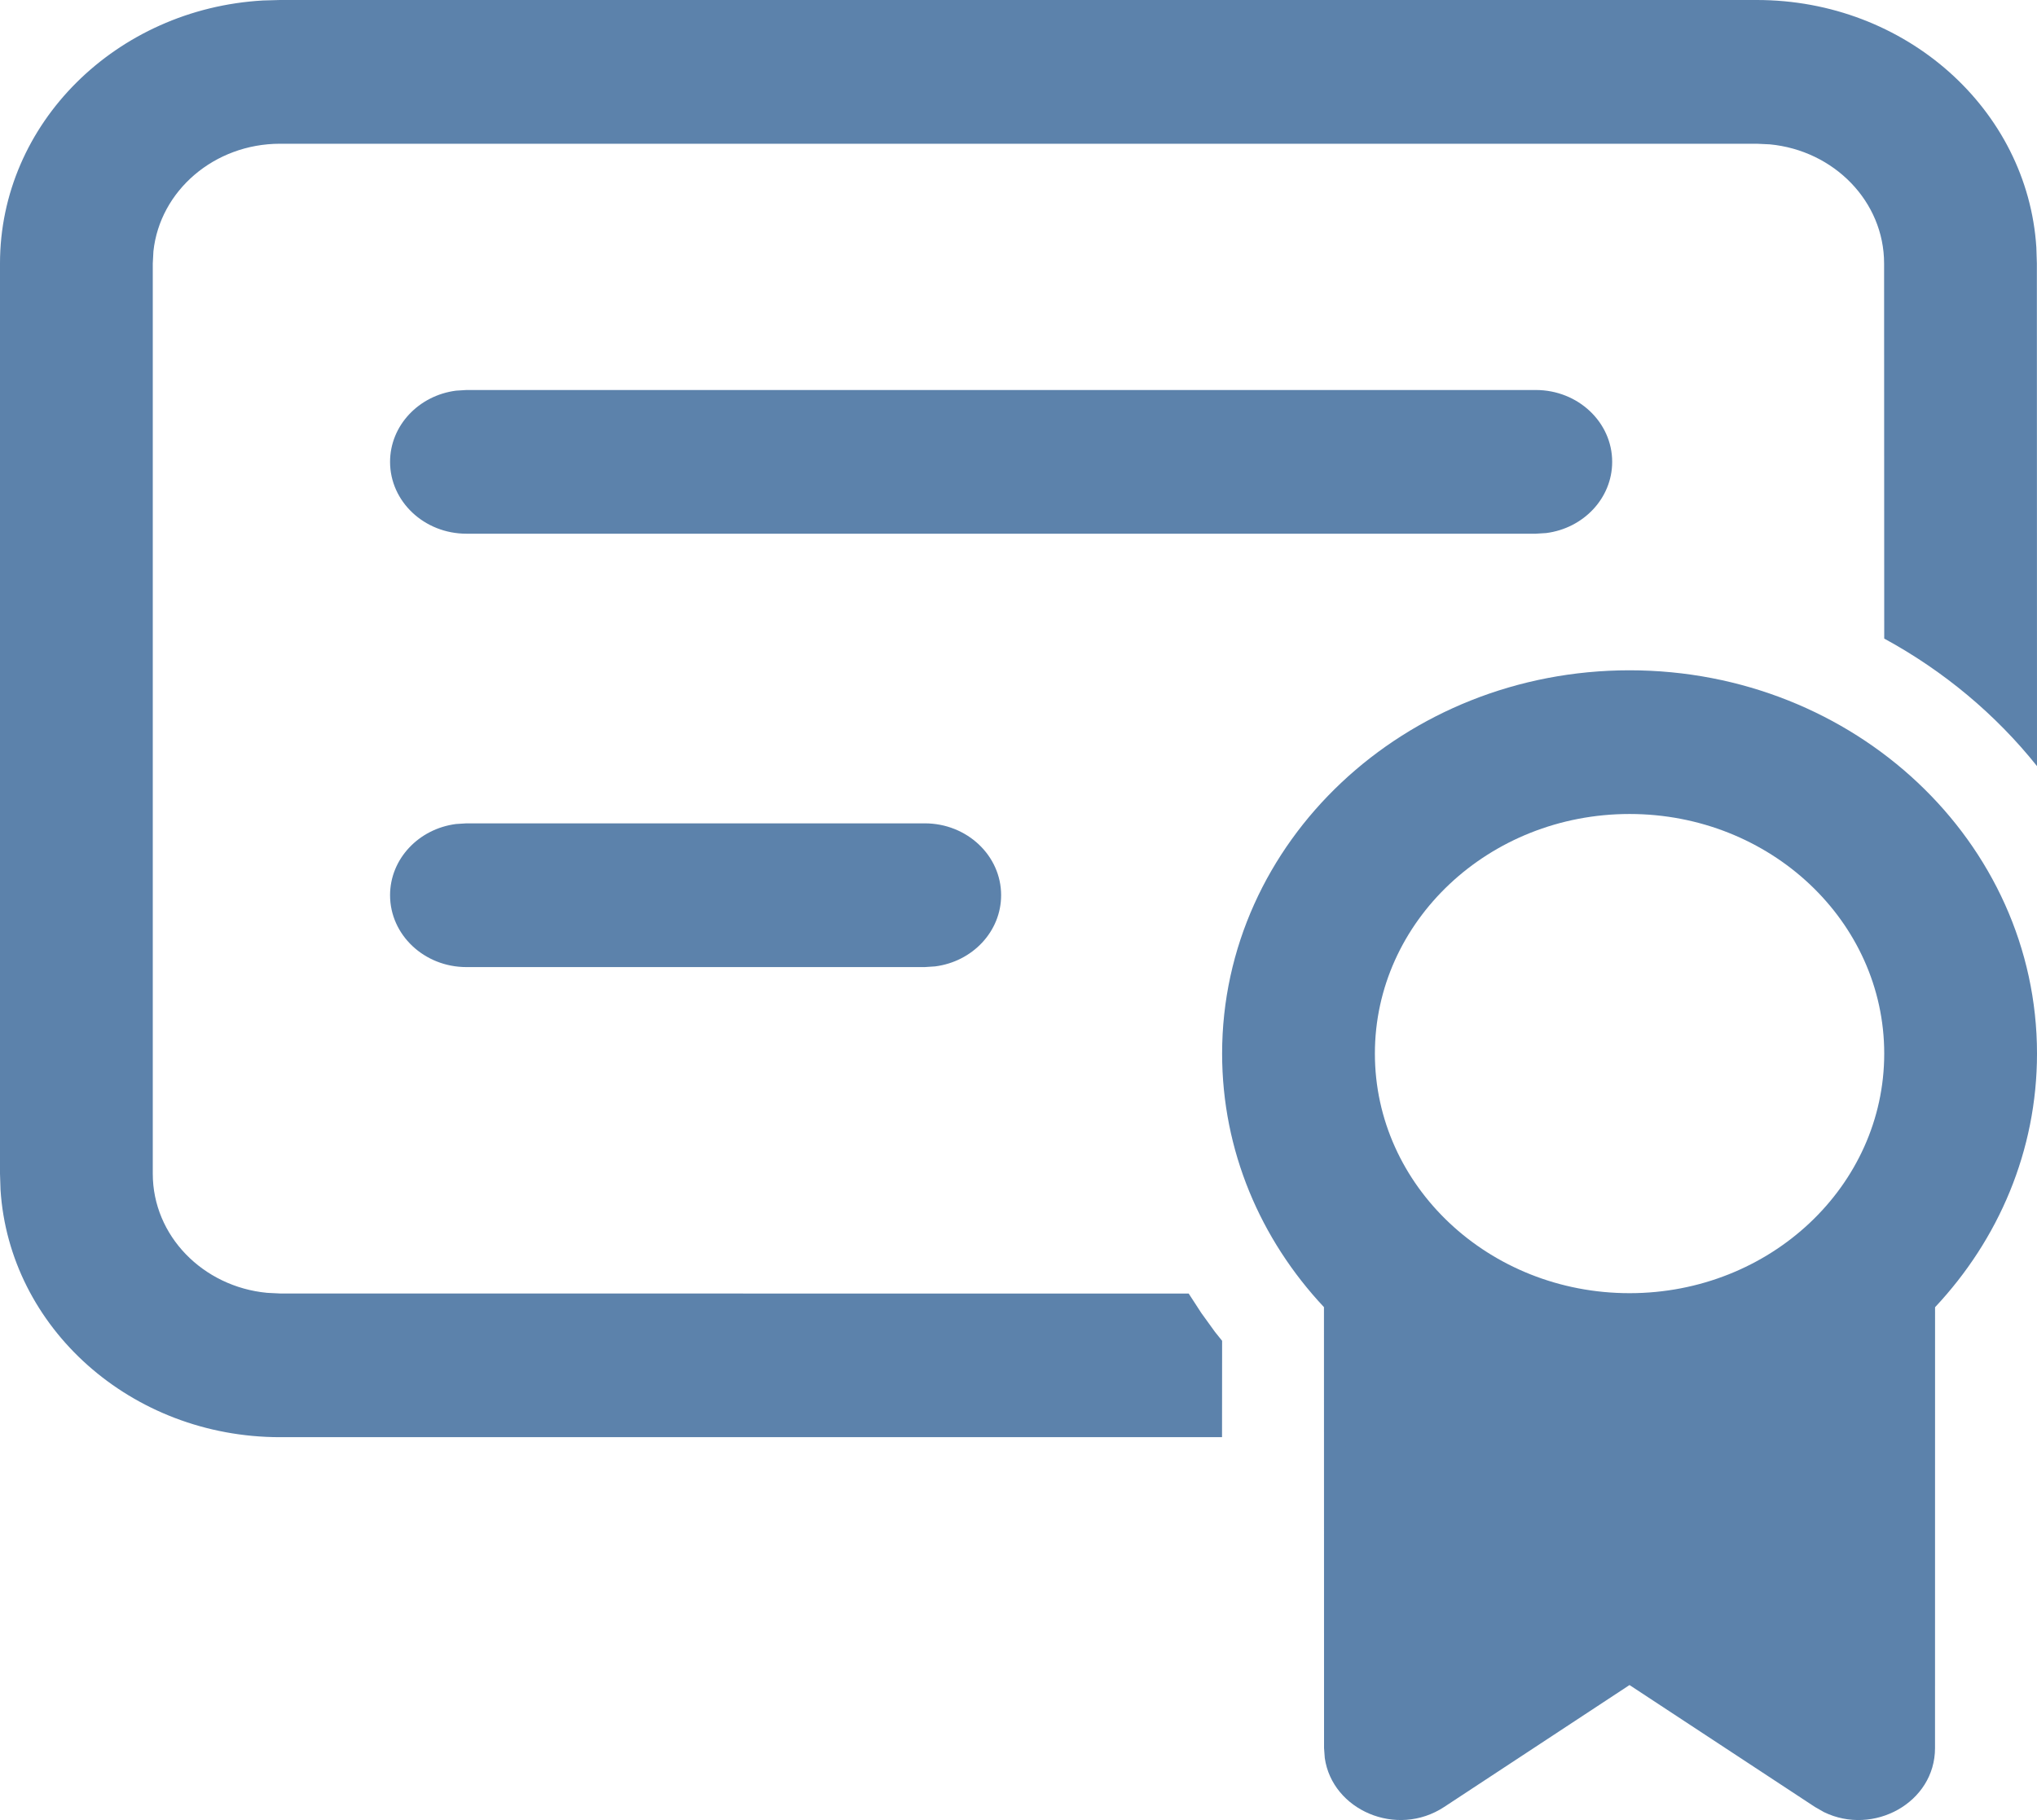 <?xml version="1.0" encoding="UTF-8"?>
<svg xmlns="http://www.w3.org/2000/svg" width="47" height="42" viewBox="0 0 47 42" fill="none">
  <path d="M37.599 15.468C42.791 15.468 47 19.428 47 24.313C47 26.558 46.111 28.607 44.648 30.166L44.647 40.339C44.647 41.601 43.227 42.372 42.086 41.818L41.876 41.698L37.598 38.885L33.322 41.698C32.223 42.421 30.738 41.767 30.567 40.569L30.55 40.339L30.548 30.164C29.085 28.605 28.198 26.556 28.198 24.313C28.198 19.428 32.407 15.468 37.599 15.468ZM41.121 32.517C40.033 32.931 38.844 33.159 37.599 33.159C36.352 33.159 35.161 32.93 34.072 32.515L34.073 37.156L36.59 35.504C37.12 35.156 37.804 35.112 38.372 35.373L38.608 35.504L41.12 37.156L41.121 32.517ZM40.535 0C43.971 0 46.782 2.524 46.985 5.71L46.997 6.08L47 17.679C46.05 16.489 44.851 15.485 43.475 14.736L43.472 6.08C43.472 4.649 42.316 3.472 40.835 3.331L40.535 3.317H6.462C4.941 3.317 3.69 4.404 3.54 5.798L3.525 6.08V27.085C3.525 28.516 4.681 29.693 6.162 29.834L6.462 29.849L27.427 29.851L27.718 30.299L28.032 30.734L28.198 30.941L28.196 33.165H6.462C3.025 33.165 0.215 30.641 0.012 27.455L0 27.085V6.08C0 2.847 2.683 0.203 6.068 0.011L6.462 0H40.535ZM37.599 18.784C34.354 18.784 31.723 21.26 31.723 24.313C31.723 27.367 34.354 29.842 37.599 29.842C40.844 29.842 43.475 27.367 43.475 24.313C43.475 21.26 40.844 18.784 37.599 18.784Z" fill="#5C82AB"></path>
  <path d="M37.198 10.658C37.198 9.742 36.409 9 35.436 9H10.762L10.523 9.015C9.663 9.125 9 9.819 9 10.658C9 11.574 9.789 12.316 10.762 12.316H35.436L35.675 12.301C36.535 12.192 37.198 11.498 37.198 10.658Z" fill="#5C82AB"></path>
  <path d="M23.099 20.658C23.099 19.742 22.31 19 21.337 19H10.762L10.523 19.015C9.663 19.125 9 19.819 9 20.658C9 21.574 9.789 22.317 10.762 22.317H21.337L21.576 22.301C22.436 22.192 23.099 21.498 23.099 20.658Z" fill="#5C82AB"></path>
  <path d="M44 34C44 37.314 41.59 38 38 38C34.41 38 31 37.314 31 34C31 30.686 34.41 30.5 38 30.5C41.59 30.5 44 30.686 44 34Z" fill="#5C82AB"></path>
</svg>
